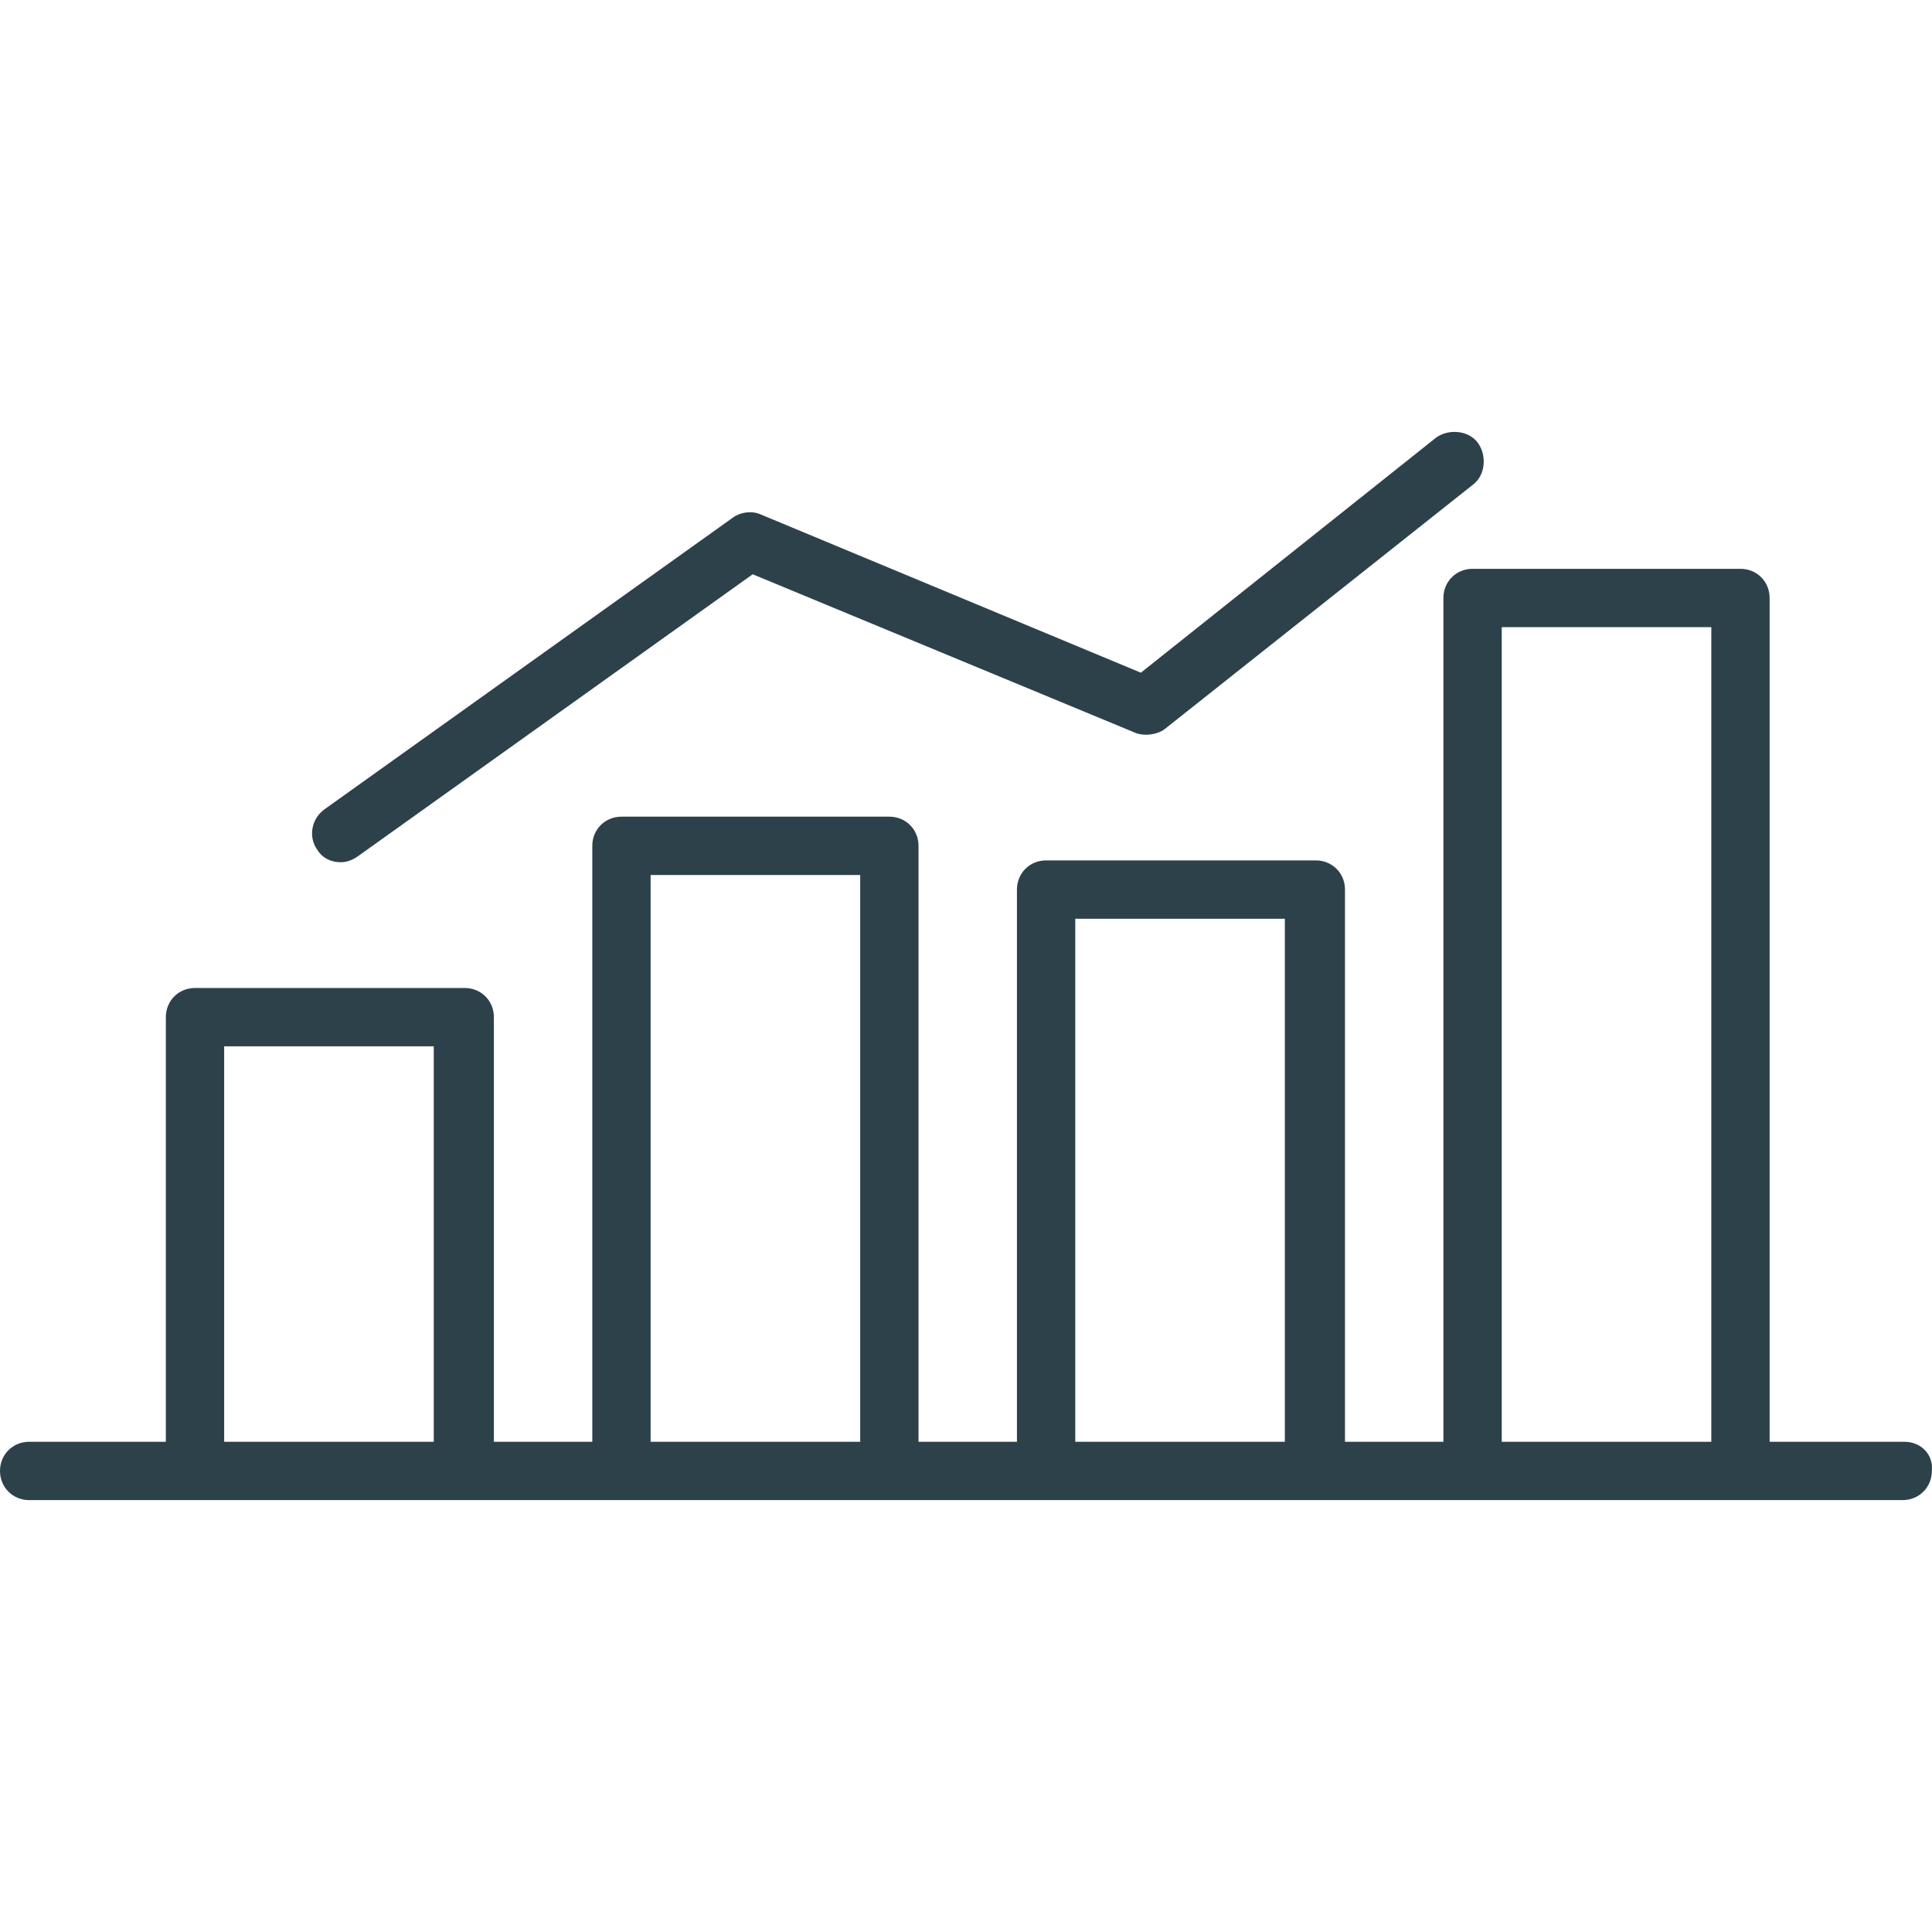 <?xml version="1.0" encoding="utf-8"?>
<!-- Generator: Adobe Illustrator 15.1.0, SVG Export Plug-In . SVG Version: 6.00 Build 0)  -->
<!DOCTYPE svg PUBLIC "-//W3C//DTD SVG 1.1//EN"
        "http://www.w3.org/Graphics/SVG/1.1/DTD/svg11.dtd">
<svg version="1.1" id="Layer_1" xmlns="http://www.w3.org/2000/svg" xmlns:xlink="http://www.w3.org/1999/xlink" x="0px" y="0px"
	 width="500px" height="500px" viewBox="0 0 500 500" enable-background="new 0 0 500 500" xml:space="preserve">
<g id="Layer_1_1_" display="none">
	<g display="inline">
		<g>
			<path fill="#2D414B" d="M480.201,110.323L253.185,0.728c-2.013-0.971-4.354-0.971-6.368,0L19.796,110.323
				c-2.531,1.222-4.142,3.785-4.142,6.596V383.08c0,2.811,1.608,5.374,4.142,6.596l227.02,109.598
				c1.006,0.483,2.098,0.729,3.187,0.729s2.178-0.243,3.185-0.729l227.019-109.598c2.531-1.222,4.143-3.785,4.143-6.596V116.92
				C484.344,114.107,482.734,111.546,480.201,110.323z M250,15.457l210.172,101.462l-60.926,29.412
				c-0.387-0.294-0.794-0.565-1.238-0.781L189.263,44.778L250,15.457z M172.722,53.06l209.866,101.314l-42.983,20.751
				L129.825,73.852L172.722,53.06z M387.496,168.269v76.705l-40.146,19.383v-76.707L387.496,168.269z M469.695,378.484
				L257.325,481.005V231.111l50.654-24.455c3.643-1.759,5.17-6.137,3.412-9.78c-1.76-3.642-6.137-5.171-9.781-3.411L250,218.382
				l-20.311-9.805c-3.644-1.761-8.021-0.231-9.778,3.411c-1.761,3.642-0.231,8.021,3.409,9.78l19.354,9.343v249.895L30.305,378.482
				V128.588l161.719,78.071c1.026,0.496,2.111,0.73,3.181,0.73c2.723,0,5.338-1.525,6.601-4.142c1.759-3.643,0.231-8.021-3.411-9.78
				L39.827,116.919l72.759-35.125L332.6,188.008c0.031,0.045,0.068,0.085,0.102,0.129v87.89c0,2.521,1.295,4.863,3.432,6.203
				c1.186,0.744,2.539,1.121,3.895,1.121c1.086,0,2.176-0.242,3.187-0.729l54.798-26.454c2.529-1.223,4.14-3.784,4.14-6.596v-88.374
				l67.548-32.609v249.896H469.695L469.695,378.484z"/>
		</g>
	</g>
	<g display="inline">
		<g>
			<path fill="#2D414B" d="M90.248,350.577l-33.315-16.083c-3.645-1.762-8.021-0.23-9.78,3.41c-1.759,3.643-0.229,8.021,3.411,9.781
				l33.315,16.082c1.024,0.496,2.111,0.729,3.179,0.729c2.723,0,5.338-1.524,6.603-4.144
				C95.418,356.714,93.891,352.337,90.248,350.577z"/>
		</g>
	</g>
	<g display="inline">
		<g>
			<path fill="#2D414B" d="M120.909,330.619l-63.933-30.863c-3.644-1.759-8.021-0.23-9.78,3.412
				c-1.758,3.643-0.229,8.021,3.412,9.779l63.933,30.863c1.024,0.496,2.109,0.729,3.179,0.729c2.723,0,5.338-1.524,6.601-4.144
				C126.079,336.756,124.552,332.377,120.909,330.619z"/>
		</g>
	</g>
</g>
<g id="Layer_2" display="none">
	<path display="inline" d="M324.701,73.199l0.086-0.009c2.789-0.342,4.454-5.79,3.715-12.146c-0.749-6.448-3.668-11.485-6.51-11.229
		l-0.154,0.02c-70.493,8.646-112.797,85.219-153.709,159.271l-0.112,0.205c-20.096,36.373-40.874,73.985-64.54,102.535
		c-26.788,32.316-53.602,49.125-84.382,52.9l-0.086,0.008c-2.788,0.342-4.453,5.792-3.713,12.148c0.363,3.121,1.24,6.01,2.469,8.131
		c1.229,2.119,2.664,3.219,4.038,3.096l0.073-0.006l0.048-0.01c70.53-8.649,112.834-85.223,153.745-159.274l0.11-0.204
		c20.098-36.373,40.874-73.985,64.538-102.534C267.109,93.782,293.921,76.974,324.701,73.199z"/>
	<path display="inline" d="M481.701,148.199l0.086-0.009c2.789-0.342,4.454-5.79,3.715-12.146
		c-0.749-6.448-3.668-11.485-6.51-11.229l-0.154,0.02c-70.493,8.646-112.798,85.219-153.709,159.271l-0.112,0.205
		c-20.096,36.373-40.874,73.985-64.54,102.535c-26.788,32.316-53.602,49.125-84.382,52.9l-0.086,0.008
		c-2.788,0.342-4.453,5.792-3.713,12.148c0.363,3.121,1.24,6.01,2.469,8.131c1.229,2.119,2.664,3.219,4.038,3.096l0.073-0.006
		l0.048-0.01c70.53-8.649,112.834-85.223,153.744-159.274l0.111-0.204c20.098-36.373,40.874-73.985,64.538-102.534
		C424.109,168.782,450.921,151.974,481.701,148.199z"/>
</g>
<g>
	<g>
		<g>
			<path fill="#2D414B" d="M382.513,114.665c-2.358-3.302-7.547-3.773-10.849-1.415l-76.408,60.843l-98.575-41.034
				c-2.358-0.943-5.188-0.472-7.075,0.943L83.954,209.467c-3.301,2.359-4.244,7.075-1.887,10.377
				c1.415,2.358,3.773,3.301,6.132,3.301c1.415,0,2.83-0.471,4.245-1.414l102.35-73.107l99.048,41.035
				c2.357,0.943,5.659,0.471,7.546-0.943l79.71-63.202C384.4,123.154,384.871,117.966,382.513,114.665z"/>
		</g>
	</g>
	<g>
		<g>
			<path fill="#2D414B" d="M492.88,373.132h-34.902V154.755c0-4.245-3.302-7.546-7.547-7.546h-69.333
				c-4.245,0-7.547,3.302-7.547,7.546v218.377h-25.469V230.221c0-4.246-3.302-7.547-7.547-7.547h-69.805
				c-4.245,0-7.547,3.301-7.547,7.547v142.911h-25.47V218.9c0-4.245-3.301-7.547-7.546-7.547h-69.334
				c-4.244,0-7.546,3.302-7.546,7.547v154.231h-25.47V263.236c0-4.245-3.302-7.547-7.546-7.547H50.467
				c-4.245,0-7.546,3.302-7.546,7.547v109.896H7.546c-4.244,0-7.546,3.302-7.546,7.547c0,4.244,3.302,7.546,7.546,7.546h42.449
				h69.334h41.505h69.334h40.563h69.333h40.563h69.333h42.449c4.245,0,7.547-3.302,7.547-7.546
				C500.427,376.434,497.125,373.132,492.88,373.132z M112.254,373.132h-54.24v-102.35h54.24V373.132z M222.621,373.132h-54.24
				V226.447h54.24V373.132z M332.517,373.132h-54.24V237.767h54.24V373.132z M442.885,373.132h-54.241v-210.83h54.241V373.132z"/>
		</g>
	</g>
</g>
</svg>
